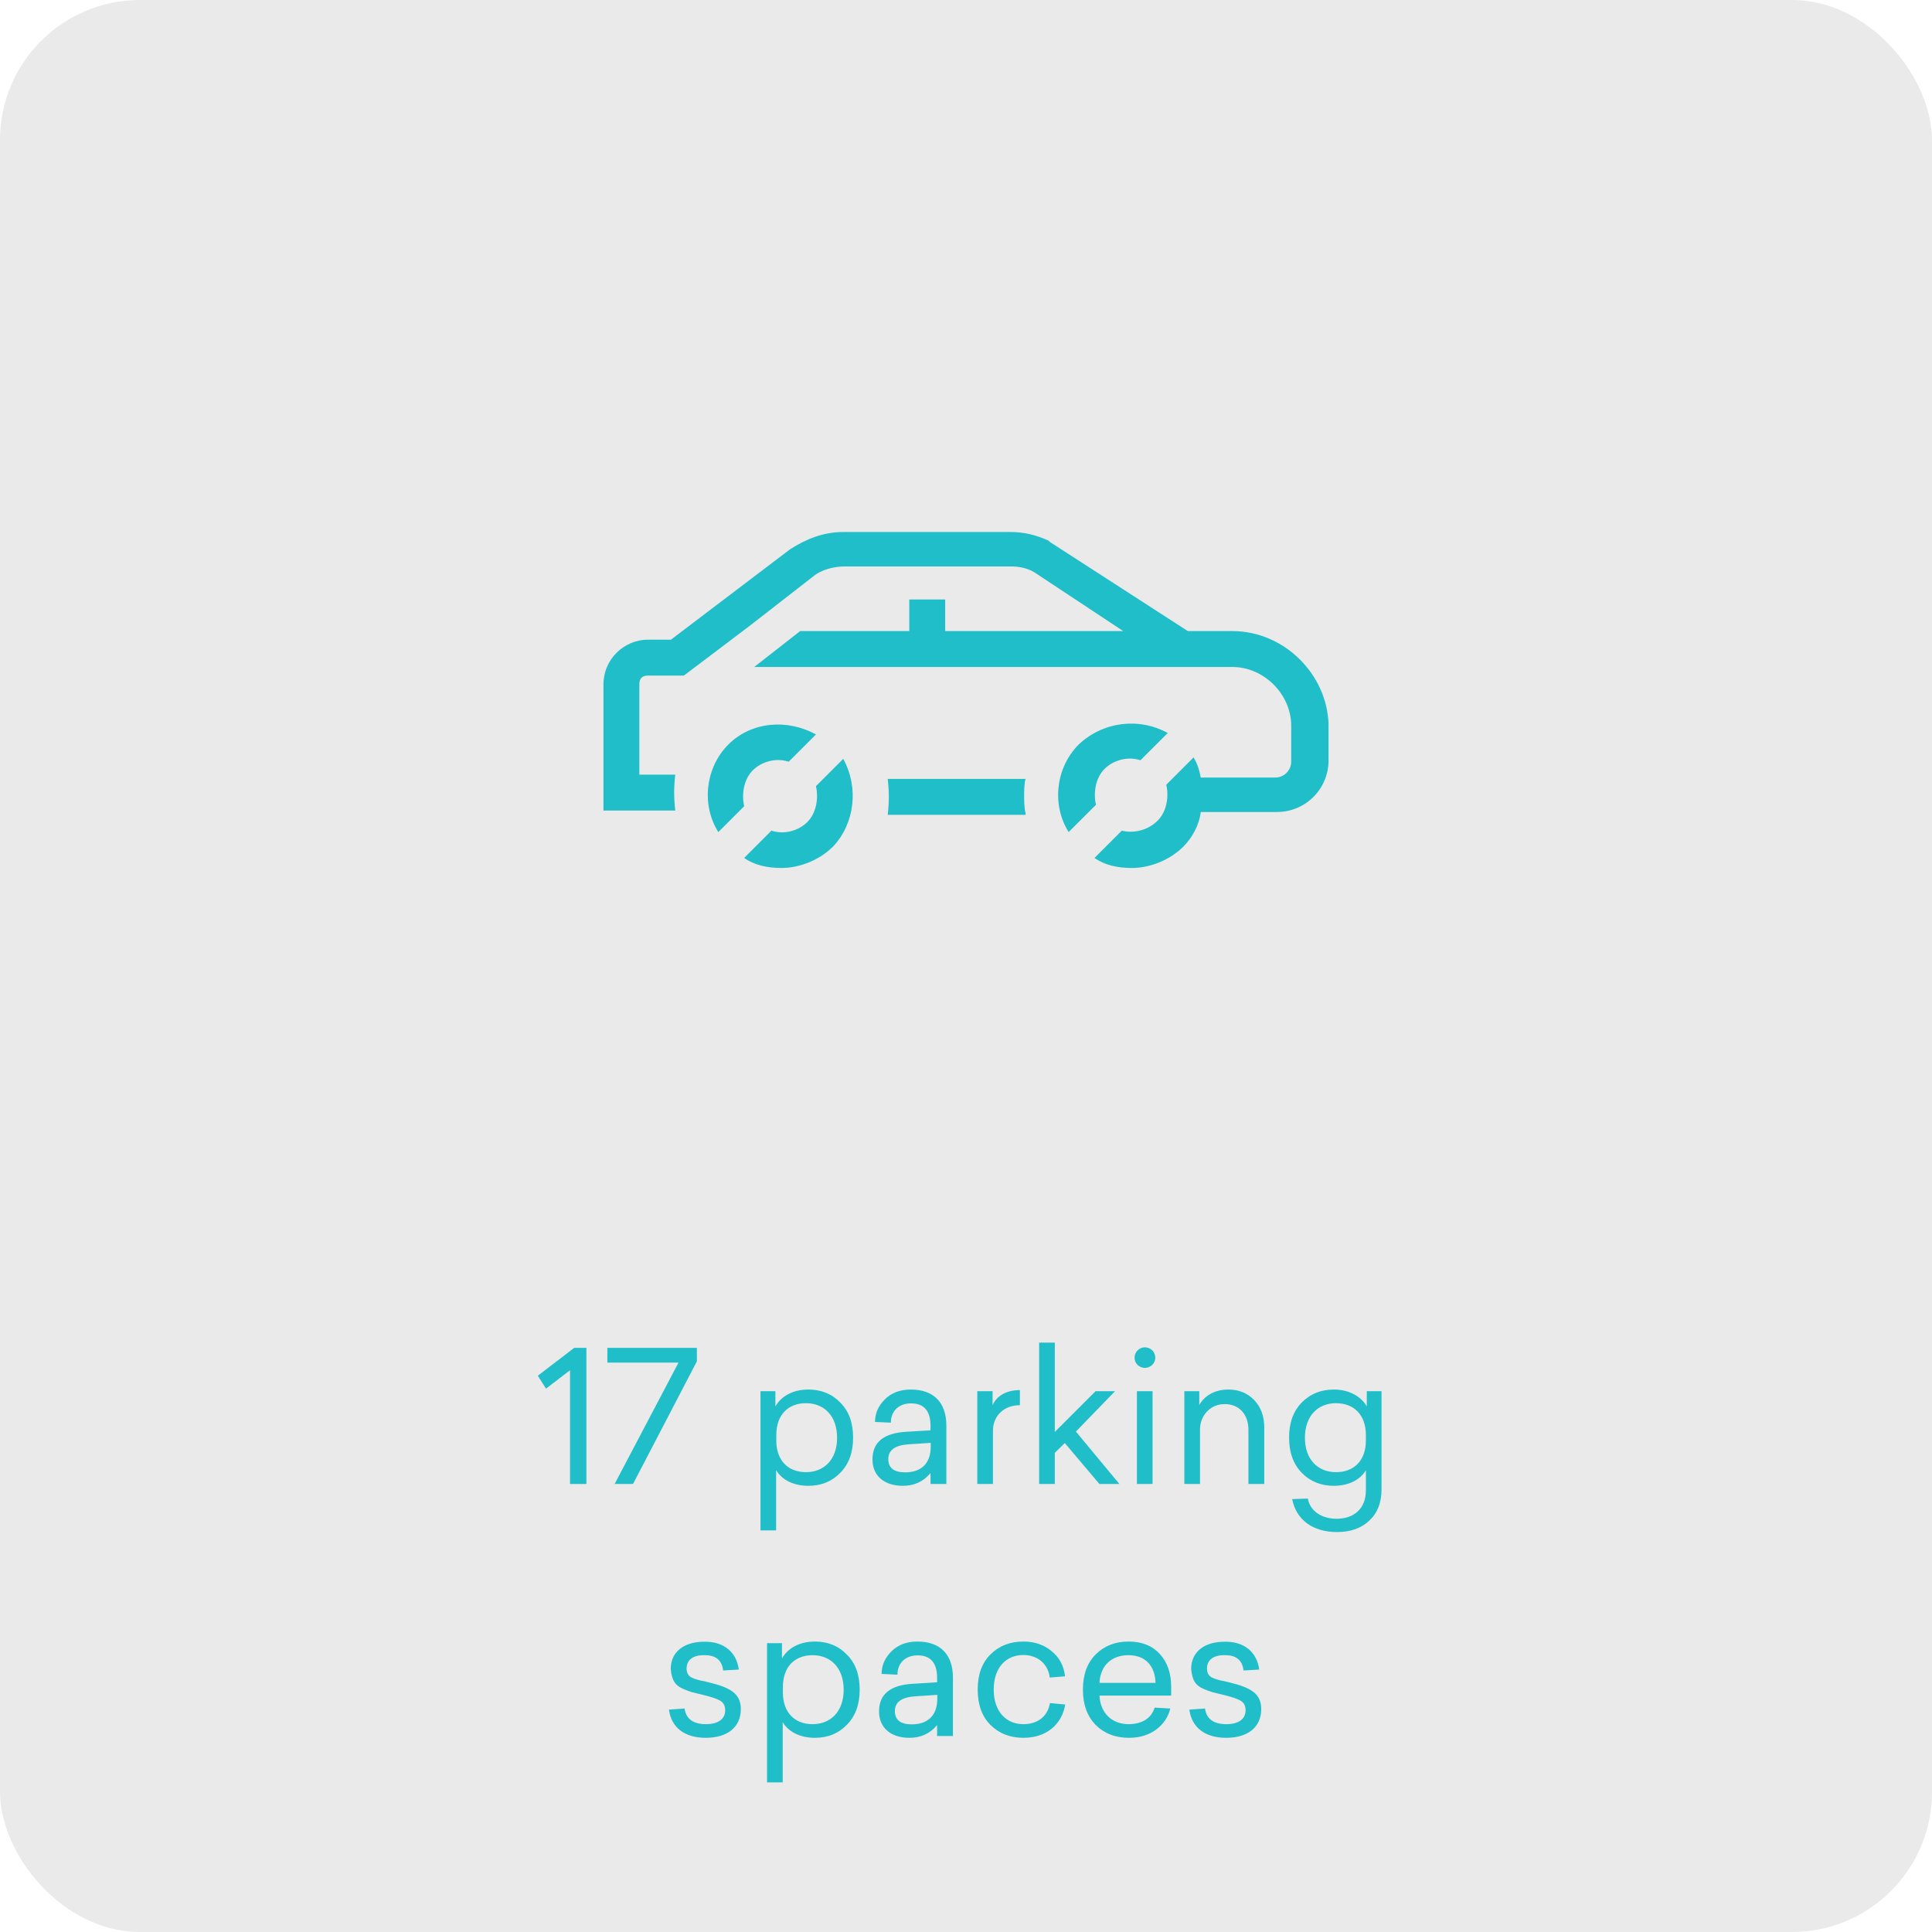 <?xml version="1.0" encoding="UTF-8"?> <svg xmlns="http://www.w3.org/2000/svg" width="138" height="138" viewBox="0 0 138 138" fill="none"><rect width="138" height="138" rx="10" fill="#EAEAEA"></rect><path d="M53.155 57.588C52.95 56.665 53.155 55.64 53.77 55.024C54.386 54.409 55.411 54.101 56.334 54.409L58.283 52.46C56.231 51.332 53.668 51.537 52.027 53.178C50.386 54.819 50.078 57.486 51.309 59.434L53.155 57.588Z" fill="#20BEC8"></path><path d="M60.231 54.203L58.283 56.152C58.488 57.075 58.283 58.1 57.667 58.716C57.052 59.331 56.026 59.639 55.103 59.331L53.155 61.28C53.873 61.792 54.796 61.998 55.821 61.998C57.052 61.998 58.488 61.485 59.513 60.459C61.052 58.818 61.359 56.254 60.231 54.203Z" fill="#20BEC8"></path><path d="M73.256 58.1C73.154 57.69 73.154 57.177 73.154 56.869C73.154 56.562 73.154 55.946 73.256 55.639H63.41C63.513 56.562 63.513 57.28 63.41 58.203H73.256V58.1Z" fill="#20BEC8"></path><path d="M77.051 53.177C75.41 54.818 75.102 57.485 76.333 59.433L78.282 57.485C78.076 56.562 78.282 55.536 78.897 54.921C79.512 54.305 80.538 53.998 81.461 54.305L83.41 52.357C81.358 51.229 78.794 51.536 77.051 53.177Z" fill="#20BEC8"></path><path d="M88.025 45.077H86.486H84.845L75 38.718L74.897 38.615C73.974 38.205 73.154 38 72.128 38H60.231C58.795 38 57.565 38.513 56.437 39.231L47.924 45.692H46.283C44.54 45.692 43.104 47.128 43.104 48.871V57.896H48.232C48.129 56.973 48.129 56.255 48.232 55.332H45.668V48.871C45.668 48.461 45.873 48.256 46.283 48.256H48.847L53.462 44.769L58.078 41.179C58.693 40.666 59.616 40.461 60.334 40.461H72.231C72.743 40.461 73.359 40.564 73.871 40.872L80.23 45.077H67.513V42.82H64.949V45.077H57.154L53.873 47.641H84.025H88.025C90.281 47.641 92.229 49.589 92.229 51.845V54.409C92.229 55.025 91.717 55.538 91.101 55.538H85.768C85.666 55.025 85.563 54.614 85.255 54.102L83.307 56.05C83.512 56.973 83.307 57.999 82.692 58.614C81.974 59.332 80.948 59.537 80.128 59.332L78.179 61.281C78.897 61.794 79.82 61.999 80.846 61.999C82.076 61.999 83.512 61.486 84.538 60.46C85.153 59.845 85.666 58.922 85.768 57.999H91.204C93.255 57.999 94.896 56.358 94.896 54.307V51.743C94.793 48.153 91.717 45.077 88.025 45.077Z" fill="#20BEC8"></path><path d="M41.886 96.276V106H40.716V97.875L39 99.188L38.415 98.265L41.015 96.276H41.886ZM49.778 96.276V97.238L45.215 106H43.901L48.465 97.329H43.382V96.276H49.778ZM57.738 99.253C58.661 99.253 59.428 99.565 60.026 100.189C60.637 100.8 60.936 101.632 60.936 102.685C60.936 103.738 60.637 104.57 60.026 105.194C59.428 105.818 58.661 106.13 57.738 106.13C56.659 106.13 55.84 105.688 55.437 105.012V109.315H54.319V99.37H55.385V100.462C55.788 99.734 56.633 99.253 57.738 99.253ZM57.569 100.228C56.308 100.228 55.45 101.047 55.45 102.503V102.893C55.45 104.336 56.308 105.155 57.569 105.155C58.869 105.155 59.792 104.245 59.792 102.698C59.792 101.138 58.869 100.228 57.569 100.228ZM65.062 99.253C66.687 99.253 67.597 100.176 67.597 101.827V106H66.466V105.22C65.959 105.831 65.296 106.13 64.49 106.13C63.177 106.13 62.319 105.428 62.319 104.245C62.319 103.01 63.125 102.36 64.75 102.269L66.466 102.165V101.853C66.466 100.774 65.998 100.241 65.075 100.241C64.139 100.241 63.632 100.852 63.632 101.619L62.501 101.567C62.501 100.956 62.735 100.423 63.203 99.955C63.671 99.487 64.295 99.253 65.062 99.253ZM66.479 103.335V103.062L64.893 103.166C63.931 103.231 63.45 103.582 63.45 104.219C63.45 104.856 63.853 105.168 64.659 105.168C65.751 105.168 66.479 104.583 66.479 103.335ZM72.849 99.292V100.371C71.692 100.371 70.925 101.151 70.925 102.191V106H69.807V99.37H70.899V100.371C71.159 99.76 71.822 99.292 72.849 99.292ZM75.343 95.899V102.282L78.255 99.37H79.646L76.851 102.256L79.958 106H78.528L76.058 103.075L75.343 103.777V106H74.225V95.899H75.343ZM82.521 96.978C82.521 97.381 82.183 97.706 81.78 97.706C81.364 97.706 81.039 97.381 81.039 96.978C81.039 96.562 81.377 96.237 81.78 96.237C82.183 96.237 82.521 96.562 82.521 96.978ZM82.326 99.37V106H81.208V99.37H82.326ZM87.73 99.253C88.484 99.253 89.095 99.5 89.576 99.994C90.057 100.488 90.304 101.151 90.304 101.97V106H89.173V102.113C89.173 101.021 88.497 100.293 87.496 100.293C86.976 100.293 86.547 100.475 86.209 100.826C85.884 101.177 85.715 101.619 85.715 102.126V106H84.597V99.37H85.663V100.358C86.014 99.721 86.742 99.253 87.73 99.253ZM95.275 99.253C96.367 99.253 97.225 99.747 97.628 100.462V99.37H98.681V106.377C98.681 107.326 98.395 108.067 97.81 108.613C97.238 109.159 96.471 109.432 95.509 109.432C93.702 109.432 92.571 108.496 92.298 107.079L93.416 107.04C93.572 107.924 94.391 108.483 95.47 108.483C96.731 108.483 97.563 107.742 97.563 106.455V105.012C97.186 105.675 96.354 106.13 95.275 106.13C94.352 106.13 93.585 105.818 92.974 105.194C92.376 104.57 92.077 103.738 92.077 102.685C92.077 101.632 92.376 100.8 92.974 100.189C93.585 99.565 94.352 99.253 95.275 99.253ZM95.431 100.228C94.131 100.228 93.208 101.138 93.208 102.698C93.208 104.245 94.131 105.155 95.431 105.155C96.692 105.155 97.563 104.349 97.563 102.893V102.503C97.563 101.047 96.692 100.228 95.431 100.228ZM50.342 117.266C51.759 117.253 52.617 118.059 52.773 119.255L51.655 119.32C51.564 118.579 51.122 118.215 50.303 118.228C49.484 118.215 49.042 118.579 49.042 119.19C49.042 119.476 49.159 119.697 49.38 119.814C49.536 119.879 49.588 119.918 49.783 119.97L50.03 120.035C50.147 120.048 50.472 120.126 50.615 120.165C52.188 120.542 52.916 120.984 52.916 122.076C52.916 123.376 51.954 124.13 50.407 124.13C48.912 124.13 47.95 123.402 47.781 122.115L48.899 122.037C49.003 122.778 49.51 123.155 50.433 123.155C51.265 123.155 51.798 122.804 51.798 122.167C51.798 121.842 51.681 121.621 51.46 121.491C51.239 121.348 50.81 121.205 50.16 121.049L49.419 120.867C49.25 120.815 49.042 120.737 48.821 120.646C48.197 120.386 47.976 119.983 47.911 119.203C47.911 118.02 48.821 117.253 50.342 117.266ZM58.208 117.253C59.131 117.253 59.898 117.565 60.496 118.189C61.107 118.8 61.406 119.632 61.406 120.685C61.406 121.738 61.107 122.57 60.496 123.194C59.898 123.818 59.131 124.13 58.208 124.13C57.129 124.13 56.31 123.688 55.907 123.012V127.315H54.789V117.37H55.855V118.462C56.258 117.734 57.103 117.253 58.208 117.253ZM58.039 118.228C56.778 118.228 55.92 119.047 55.92 120.503V120.893C55.92 122.336 56.778 123.155 58.039 123.155C59.339 123.155 60.262 122.245 60.262 120.698C60.262 119.138 59.339 118.228 58.039 118.228ZM65.532 117.253C67.157 117.253 68.067 118.176 68.067 119.827V124H66.936V123.22C66.429 123.831 65.766 124.13 64.96 124.13C63.647 124.13 62.789 123.428 62.789 122.245C62.789 121.01 63.595 120.36 65.22 120.269L66.936 120.165V119.853C66.936 118.774 66.468 118.241 65.545 118.241C64.609 118.241 64.102 118.852 64.102 119.619L62.971 119.567C62.971 118.956 63.205 118.423 63.673 117.955C64.141 117.487 64.765 117.253 65.532 117.253ZM66.949 121.335V121.062L65.363 121.166C64.401 121.231 63.92 121.582 63.92 122.219C63.92 122.856 64.323 123.168 65.129 123.168C66.221 123.168 66.949 122.583 66.949 121.335ZM73.098 117.253C73.891 117.253 74.554 117.474 75.1 117.929C75.659 118.371 75.984 118.969 76.075 119.736L74.983 119.827C74.866 118.839 74.099 118.215 73.098 118.215C71.837 118.215 70.979 119.138 70.979 120.685C70.979 122.232 71.85 123.155 73.098 123.155C74.138 123.155 74.84 122.583 74.996 121.647L76.088 121.751C75.841 123.22 74.697 124.13 73.098 124.13C72.149 124.13 71.356 123.818 70.745 123.207C70.134 122.596 69.835 121.751 69.835 120.685C69.835 119.619 70.134 118.787 70.745 118.176C71.356 117.565 72.136 117.253 73.098 117.253ZM83.656 120.503V121.114H78.534C78.599 122.375 79.431 123.155 80.614 123.155C81.589 123.155 82.252 122.713 82.473 121.972L83.591 122.037C83.448 122.648 83.11 123.142 82.577 123.545C82.044 123.935 81.394 124.13 80.64 124.13C79.665 124.13 78.872 123.818 78.261 123.207C77.65 122.583 77.351 121.738 77.351 120.685C77.351 119.632 77.65 118.787 78.261 118.176C78.872 117.565 79.652 117.253 80.614 117.253C81.563 117.253 82.304 117.552 82.837 118.137C83.383 118.722 83.656 119.515 83.656 120.503ZM80.601 118.228C79.418 118.228 78.599 118.943 78.534 120.204H82.538C82.499 119.008 81.836 118.228 80.601 118.228ZM87.514 117.266C88.931 117.253 89.789 118.059 89.945 119.255L88.827 119.32C88.736 118.579 88.294 118.215 87.475 118.228C86.656 118.215 86.214 118.579 86.214 119.19C86.214 119.476 86.331 119.697 86.552 119.814C86.708 119.879 86.76 119.918 86.955 119.97L87.202 120.035C87.319 120.048 87.644 120.126 87.787 120.165C89.36 120.542 90.088 120.984 90.088 122.076C90.088 123.376 89.126 124.13 87.579 124.13C86.084 124.13 85.122 123.402 84.953 122.115L86.071 122.037C86.175 122.778 86.682 123.155 87.605 123.155C88.437 123.155 88.97 122.804 88.97 122.167C88.97 121.842 88.853 121.621 88.632 121.491C88.411 121.348 87.982 121.205 87.332 121.049L86.591 120.867C86.422 120.815 86.214 120.737 85.993 120.646C85.369 120.386 85.148 119.983 85.083 119.203C85.083 118.02 85.993 117.253 87.514 117.266Z" fill="#20BEC8"></path></svg> 